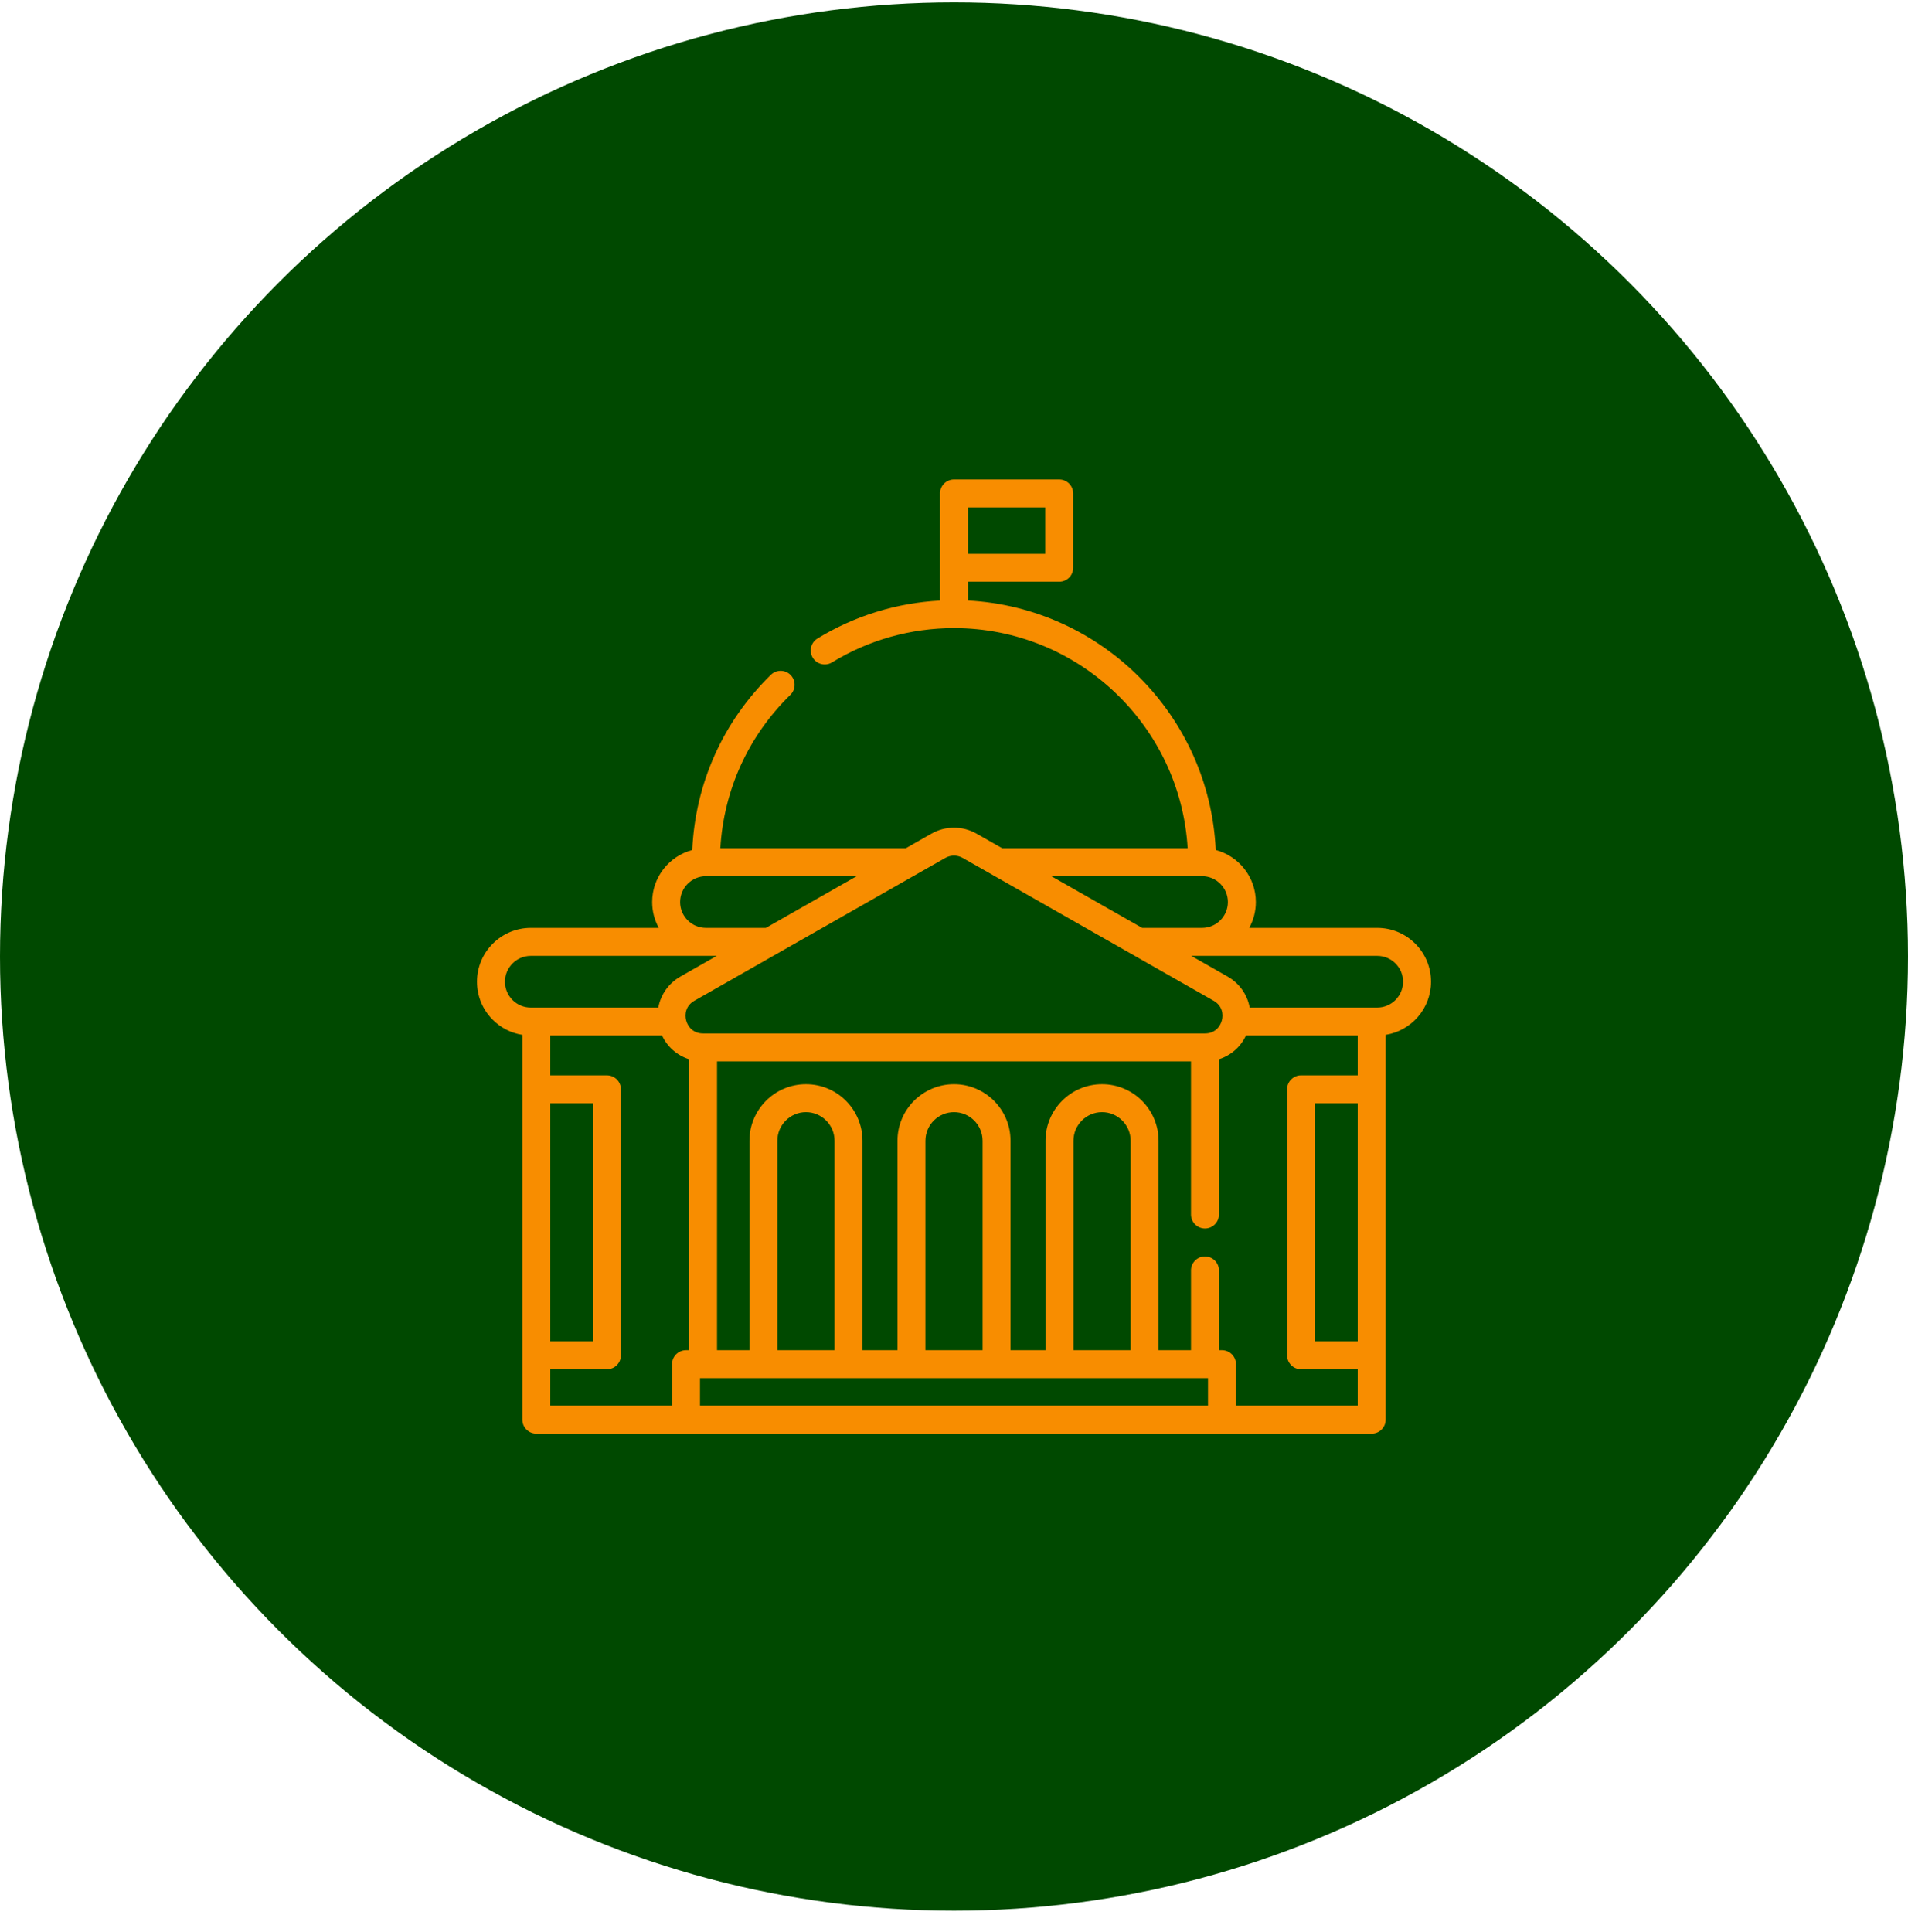<svg xmlns="http://www.w3.org/2000/svg" width="80" height="81" viewBox="0 0 80 81" fill="none"><circle cx="40" cy="40.1" r="40" fill="#004900"></circle><g clip-path="url(#clip0_2_16911)"><path d="M60 41.155C60 40.552 59.765 39.986 59.339 39.56C58.913 39.134 58.347 38.899 57.745 38.899H52.378C52.555 38.578 52.656 38.208 52.656 37.816C52.656 36.77 51.941 35.889 50.975 35.634C50.715 30.007 46.203 25.472 40.586 25.175V24.387H44.411C44.735 24.387 44.997 24.125 44.997 23.802V20.686C44.997 20.362 44.735 20.1 44.411 20.1H40C39.676 20.1 39.414 20.362 39.414 20.686V25.177C37.594 25.273 35.828 25.817 34.273 26.768C33.997 26.937 33.91 27.298 34.079 27.574C34.248 27.85 34.608 27.937 34.885 27.768C36.421 26.828 38.19 26.331 40 26.331C45.215 26.331 49.493 30.42 49.797 35.56H42.021L40.942 34.946C40.361 34.615 39.639 34.615 39.058 34.946L37.979 35.56H30.203C30.345 33.118 31.375 30.852 33.14 29.127C33.371 28.901 33.376 28.53 33.15 28.298C32.923 28.067 32.552 28.063 32.321 28.289C30.311 30.254 29.151 32.846 29.025 35.634C28.058 35.889 27.344 36.77 27.344 37.816C27.344 38.208 27.445 38.578 27.622 38.899H22.256C21.012 38.899 20 39.911 20 41.155C20 41.757 20.235 42.324 20.661 42.749C21.002 43.091 21.433 43.309 21.901 43.382V59.514C21.901 59.838 22.163 60.1 22.487 60.1H57.513C57.837 60.1 58.099 59.838 58.099 59.514V43.382C59.175 43.211 60 42.278 60 41.155ZM43.825 23.216H40.586V21.272H43.825V23.216ZM50.401 36.732C50.998 36.732 51.484 37.218 51.484 37.816C51.484 38.413 50.998 38.899 50.401 38.899H47.889L44.081 36.732H50.401ZM39.637 35.965C39.638 35.965 39.638 35.965 39.637 35.965C39.749 35.901 39.875 35.869 40 35.869C40.126 35.869 40.251 35.901 40.363 35.965L50.885 41.952C51.247 42.158 51.301 42.514 51.231 42.777C51.161 43.041 50.939 43.322 50.524 43.323C50.523 43.323 50.523 43.323 50.523 43.323C50.522 43.323 50.521 43.323 50.52 43.323H29.478C29.062 43.323 28.839 43.041 28.769 42.777C28.699 42.514 28.753 42.158 29.115 41.952L39.637 35.965ZM28.516 37.816C28.516 37.218 29.002 36.732 29.599 36.732H35.919L32.111 38.899H29.599C29.002 38.899 28.516 38.413 28.516 37.816ZM21.172 41.155C21.172 40.557 21.658 40.071 22.256 40.071H29.599H30.052L28.536 40.934C28.028 41.223 27.7 41.701 27.602 42.238H22.256C21.966 42.238 21.694 42.126 21.489 41.921C21.285 41.716 21.172 41.444 21.172 41.155ZM23.073 57.402H25.448C25.772 57.402 26.034 57.14 26.034 56.816V45.665C26.034 45.342 25.772 45.08 25.448 45.08H23.073V43.41H27.758C27.984 43.892 28.393 44.247 28.892 44.404V56.602H28.764C28.441 56.602 28.178 56.864 28.178 57.188V58.928H23.073V57.402ZM23.073 56.23V46.251H24.862V56.23H23.073ZM29.35 58.928V57.774H50.65V58.928H29.35ZM34.991 56.602H32.594V47.821C32.594 47.161 33.132 46.623 33.793 46.623C34.453 46.623 34.991 47.161 34.991 47.821V56.602ZM41.198 56.602H38.802V47.821C38.802 47.161 39.339 46.623 40 46.623C40.661 46.623 41.198 47.161 41.198 47.821V56.602ZM47.406 56.602H45.009V47.821C45.009 47.161 45.547 46.623 46.207 46.623C46.868 46.623 47.406 47.161 47.406 47.821V56.602ZM51.822 58.928V57.188C51.822 56.864 51.559 56.602 51.236 56.602H51.109V53.258C51.109 52.934 50.846 52.672 50.523 52.672C50.199 52.672 49.937 52.934 49.937 53.258V56.602H48.577V47.821C48.577 46.514 47.514 45.451 46.207 45.451C44.901 45.451 43.837 46.514 43.837 47.821V56.602H42.37V47.821C42.37 46.514 41.307 45.451 40 45.451C38.693 45.451 37.63 46.514 37.63 47.821V56.602H36.163V47.821C36.163 46.514 35.1 45.451 33.793 45.451C32.486 45.451 31.423 46.514 31.423 47.821V56.602H30.064V44.495H49.937V50.914C49.937 51.238 50.199 51.5 50.523 51.5C50.846 51.5 51.109 51.238 51.109 50.914V44.404C51.607 44.247 52.016 43.892 52.242 43.41H56.927V45.079H54.552C54.228 45.079 53.966 45.342 53.966 45.665V56.816C53.966 57.14 54.228 57.402 54.552 57.402H56.927V58.928H51.822ZM56.927 46.251V56.23H55.138V46.251H56.927ZM57.745 42.238H52.398C52.3 41.701 51.972 41.223 51.465 40.934L49.948 40.071H50.401H57.745C58.034 40.071 58.306 40.184 58.511 40.389C58.715 40.593 58.828 40.865 58.828 41.155C58.828 41.752 58.342 42.238 57.745 42.238Z" fill="#F88D00"></path></g><defs><clipPath id="clip0_2_16911"><rect width="40" height="40" fill="white" transform="translate(20 20.1)"></rect></clipPath></defs></svg>